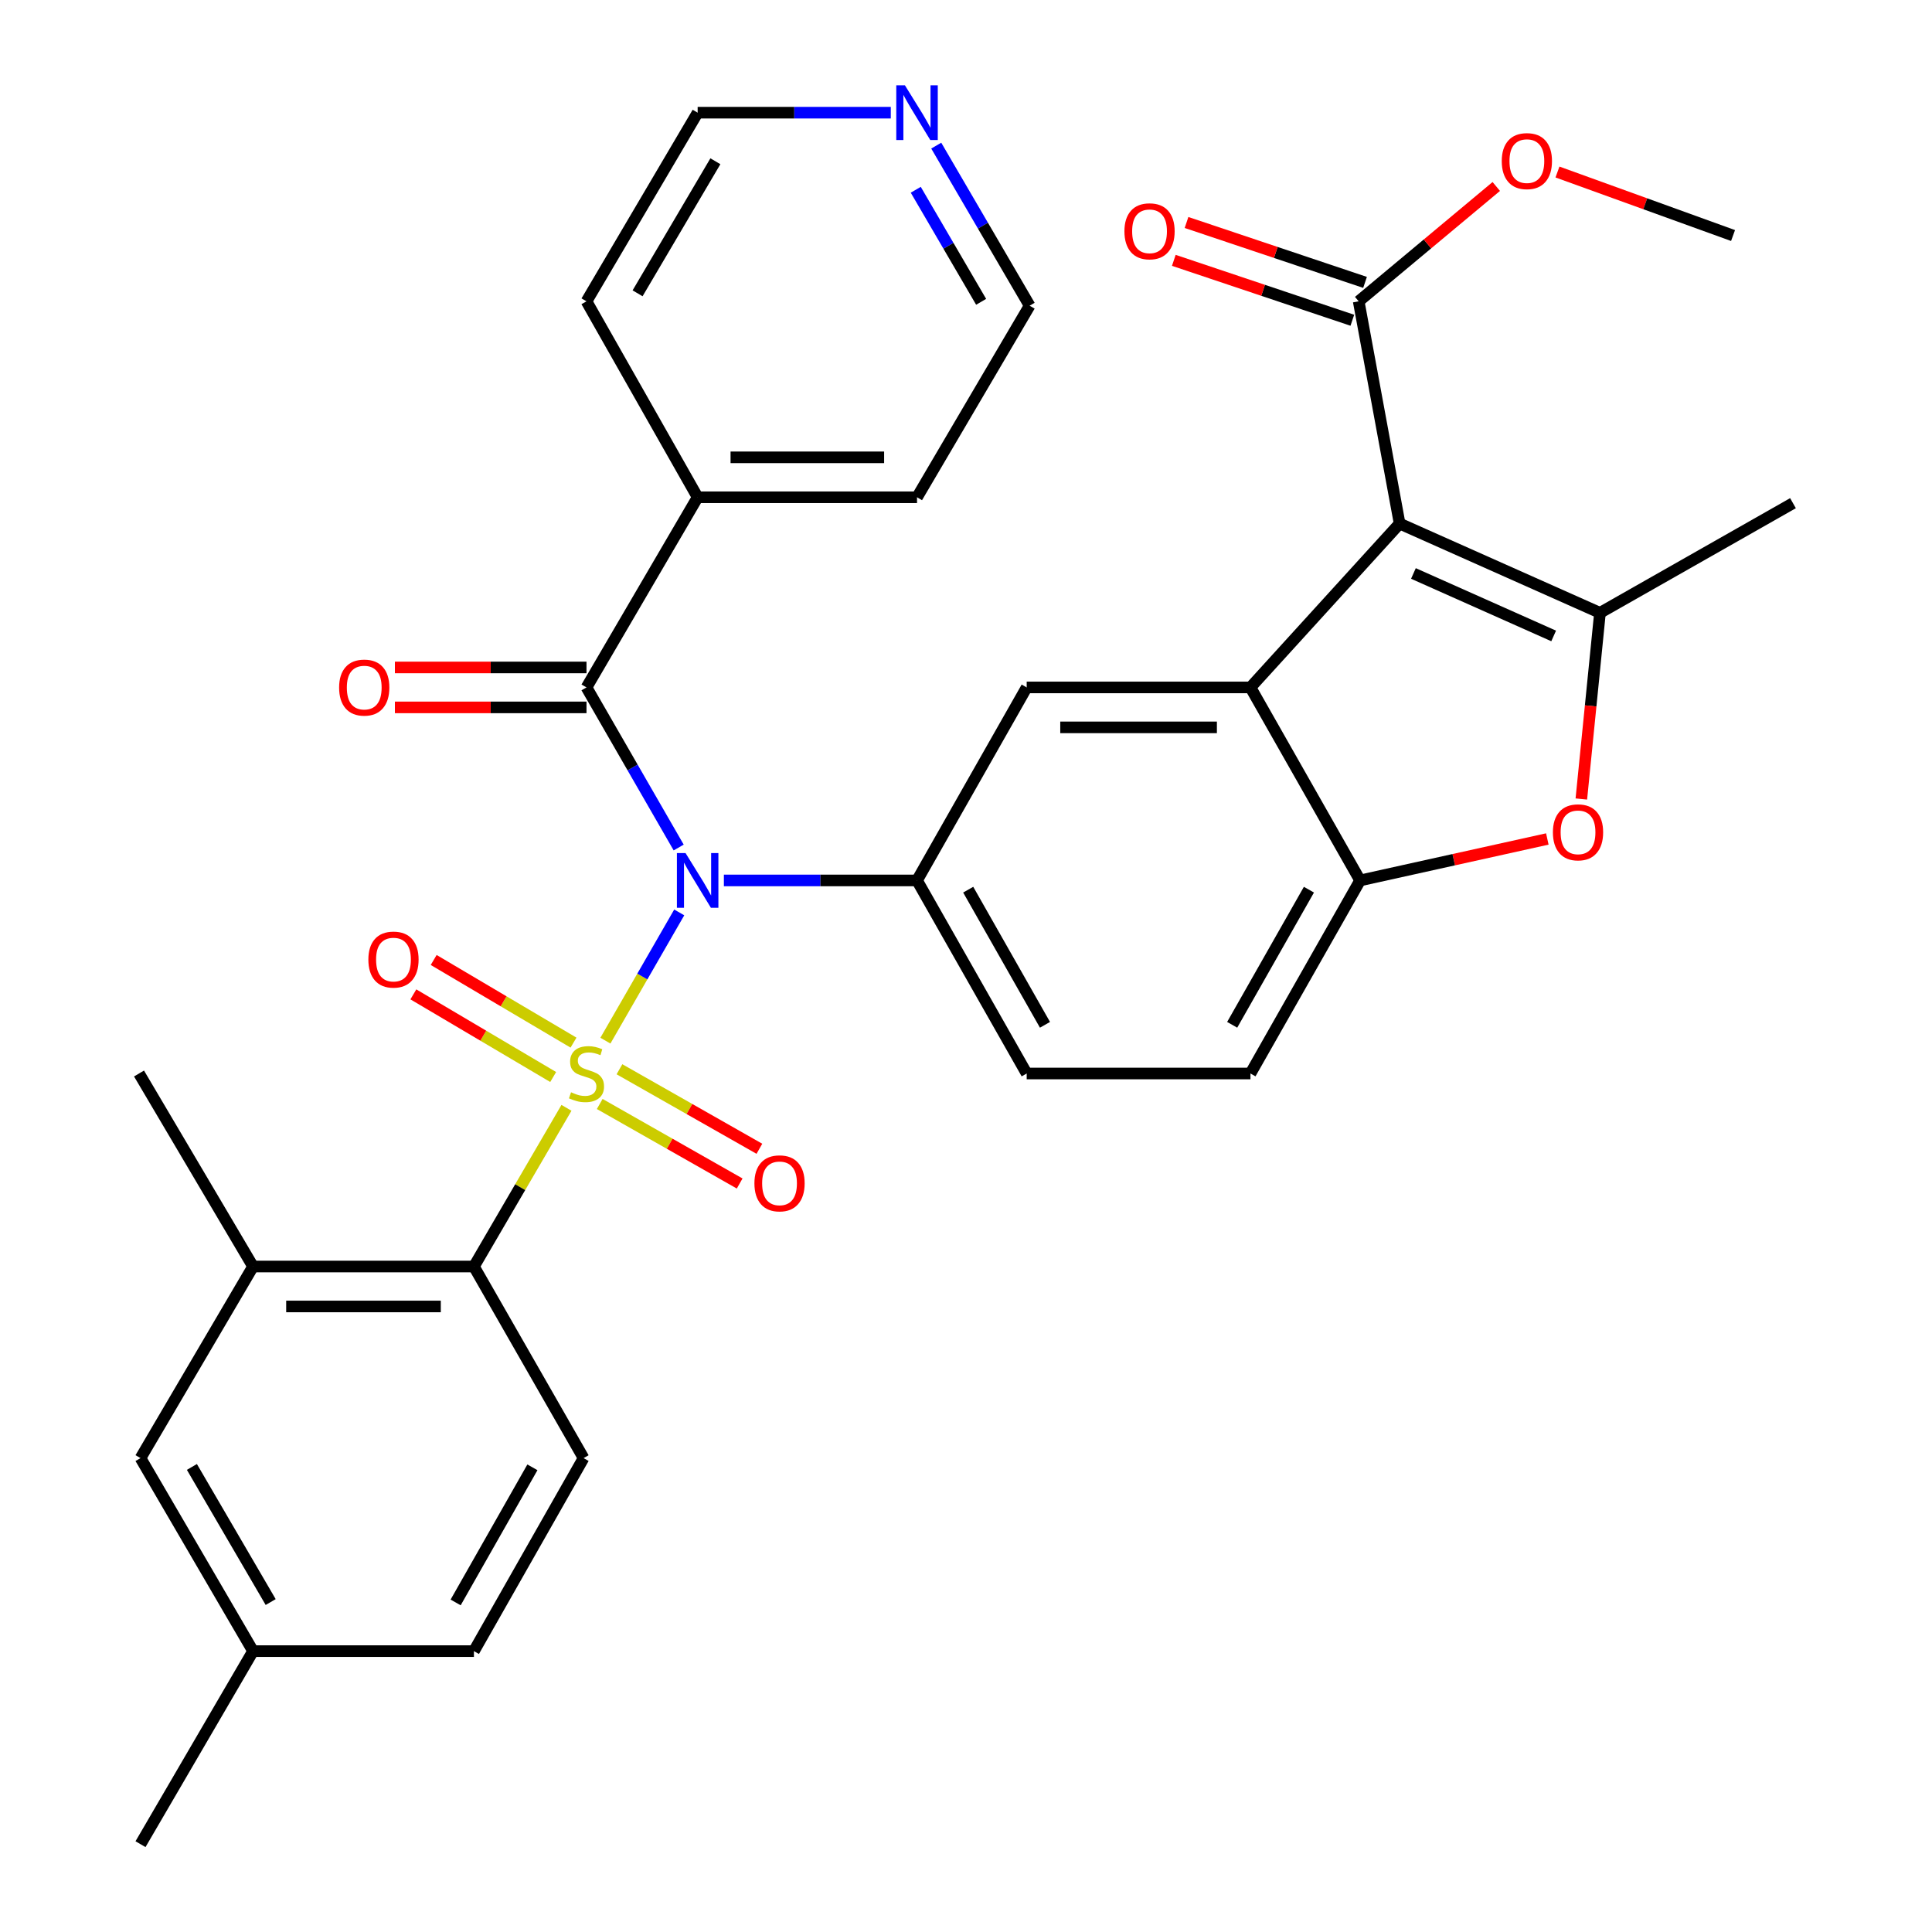 <?xml version='1.0' encoding='iso-8859-1'?>
<svg version='1.1' baseProfile='full'
              xmlns='http://www.w3.org/2000/svg'
                      xmlns:rdkit='http://www.rdkit.org/xml'
                      xmlns:xlink='http://www.w3.org/1999/xlink'
                  xml:space='preserve'
width='1000px' height='1000px' viewBox='0 0 1000 1000'>
<!-- END OF HEADER -->
<rect style='opacity:1.0;fill:#FFFFFF;stroke:none' width='1000' height='1000' x='0' y='0'> </rect>
<path class='bond-0' d='M 313.358,538.638 L 332.464,505.452' style='fill:none;fill-rule:evenodd;stroke:#CCCC00;stroke-width:6px;stroke-linecap:butt;stroke-linejoin:miter;stroke-opacity:1' />
<path class='bond-0' d='M 332.464,505.452 L 351.571,472.266' style='fill:none;fill-rule:evenodd;stroke:#0000FF;stroke-width:6px;stroke-linecap:butt;stroke-linejoin:miter;stroke-opacity:1' />
<path class='bond-4' d='M 293.203,573.412 L 269.252,614.478' style='fill:none;fill-rule:evenodd;stroke:#CCCC00;stroke-width:6px;stroke-linecap:butt;stroke-linejoin:miter;stroke-opacity:1' />
<path class='bond-4' d='M 269.252,614.478 L 245.3,655.545' style='fill:none;fill-rule:evenodd;stroke:#000000;stroke-width:6px;stroke-linecap:butt;stroke-linejoin:miter;stroke-opacity:1' />
<path class='bond-11' d='M 310.414,571.42 L 346.631,592' style='fill:none;fill-rule:evenodd;stroke:#CCCC00;stroke-width:6px;stroke-linecap:butt;stroke-linejoin:miter;stroke-opacity:1' />
<path class='bond-11' d='M 346.631,592 L 382.848,612.579' style='fill:none;fill-rule:evenodd;stroke:#FF0000;stroke-width:6px;stroke-linecap:butt;stroke-linejoin:miter;stroke-opacity:1' />
<path class='bond-11' d='M 320.628,553.445 L 356.845,574.024' style='fill:none;fill-rule:evenodd;stroke:#CCCC00;stroke-width:6px;stroke-linecap:butt;stroke-linejoin:miter;stroke-opacity:1' />
<path class='bond-11' d='M 356.845,574.024 L 393.062,594.604' style='fill:none;fill-rule:evenodd;stroke:#FF0000;stroke-width:6px;stroke-linecap:butt;stroke-linejoin:miter;stroke-opacity:1' />
<path class='bond-12' d='M 296.847,539.66 L 260.662,518.273' style='fill:none;fill-rule:evenodd;stroke:#CCCC00;stroke-width:6px;stroke-linecap:butt;stroke-linejoin:miter;stroke-opacity:1' />
<path class='bond-12' d='M 260.662,518.273 L 224.477,496.885' style='fill:none;fill-rule:evenodd;stroke:#FF0000;stroke-width:6px;stroke-linecap:butt;stroke-linejoin:miter;stroke-opacity:1' />
<path class='bond-12' d='M 286.327,557.458 L 250.142,536.071' style='fill:none;fill-rule:evenodd;stroke:#CCCC00;stroke-width:6px;stroke-linecap:butt;stroke-linejoin:miter;stroke-opacity:1' />
<path class='bond-12' d='M 250.142,536.071 L 213.958,514.684' style='fill:none;fill-rule:evenodd;stroke:#FF0000;stroke-width:6px;stroke-linecap:butt;stroke-linejoin:miter;stroke-opacity:1' />
<path class='bond-5' d='M 351.287,438.671 L 327.428,397.24' style='fill:none;fill-rule:evenodd;stroke:#0000FF;stroke-width:6px;stroke-linecap:butt;stroke-linejoin:miter;stroke-opacity:1' />
<path class='bond-5' d='M 327.428,397.24 L 303.568,355.809' style='fill:none;fill-rule:evenodd;stroke:#000000;stroke-width:6px;stroke-linecap:butt;stroke-linejoin:miter;stroke-opacity:1' />
<path class='bond-6' d='M 374.68,455.713 L 424.665,455.713' style='fill:none;fill-rule:evenodd;stroke:#0000FF;stroke-width:6px;stroke-linecap:butt;stroke-linejoin:miter;stroke-opacity:1' />
<path class='bond-6' d='M 424.665,455.713 L 474.651,455.713' style='fill:none;fill-rule:evenodd;stroke:#000000;stroke-width:6px;stroke-linecap:butt;stroke-linejoin:miter;stroke-opacity:1' />
<path class='bond-1' d='M 724.446,271.009 L 647.238,355.809' style='fill:none;fill-rule:evenodd;stroke:#000000;stroke-width:6px;stroke-linecap:butt;stroke-linejoin:miter;stroke-opacity:1' />
<path class='bond-3' d='M 724.446,271.009 L 828.14,317.205' style='fill:none;fill-rule:evenodd;stroke:#000000;stroke-width:6px;stroke-linecap:butt;stroke-linejoin:miter;stroke-opacity:1' />
<path class='bond-3' d='M 731.586,296.824 L 804.173,329.161' style='fill:none;fill-rule:evenodd;stroke:#000000;stroke-width:6px;stroke-linecap:butt;stroke-linejoin:miter;stroke-opacity:1' />
<path class='bond-10' d='M 724.446,271.009 L 703.254,155.966' style='fill:none;fill-rule:evenodd;stroke:#000000;stroke-width:6px;stroke-linecap:butt;stroke-linejoin:miter;stroke-opacity:1' />
<path class='bond-2' d='M 647.238,355.809 L 531.414,355.809' style='fill:none;fill-rule:evenodd;stroke:#000000;stroke-width:6px;stroke-linecap:butt;stroke-linejoin:miter;stroke-opacity:1' />
<path class='bond-2' d='M 629.864,376.484 L 548.787,376.484' style='fill:none;fill-rule:evenodd;stroke:#000000;stroke-width:6px;stroke-linecap:butt;stroke-linejoin:miter;stroke-opacity:1' />
<path class='bond-34' d='M 647.238,355.809 L 703.989,455.713' style='fill:none;fill-rule:evenodd;stroke:#000000;stroke-width:6px;stroke-linecap:butt;stroke-linejoin:miter;stroke-opacity:1' />
<path class='bond-25' d='M 828.14,317.205 L 928.045,260.442' style='fill:none;fill-rule:evenodd;stroke:#000000;stroke-width:6px;stroke-linecap:butt;stroke-linejoin:miter;stroke-opacity:1' />
<path class='bond-36' d='M 828.14,317.205 L 823.32,365.382' style='fill:none;fill-rule:evenodd;stroke:#000000;stroke-width:6px;stroke-linecap:butt;stroke-linejoin:miter;stroke-opacity:1' />
<path class='bond-36' d='M 823.32,365.382 L 818.499,413.559' style='fill:none;fill-rule:evenodd;stroke:#FF0000;stroke-width:6px;stroke-linecap:butt;stroke-linejoin:miter;stroke-opacity:1' />
<path class='bond-13' d='M 245.3,655.545 L 130.981,655.545' style='fill:none;fill-rule:evenodd;stroke:#000000;stroke-width:6px;stroke-linecap:butt;stroke-linejoin:miter;stroke-opacity:1' />
<path class='bond-13' d='M 228.153,676.219 L 148.129,676.219' style='fill:none;fill-rule:evenodd;stroke:#000000;stroke-width:6px;stroke-linecap:butt;stroke-linejoin:miter;stroke-opacity:1' />
<path class='bond-14' d='M 245.3,655.545 L 302.064,754.714' style='fill:none;fill-rule:evenodd;stroke:#000000;stroke-width:6px;stroke-linecap:butt;stroke-linejoin:miter;stroke-opacity:1' />
<path class='bond-15' d='M 303.568,345.472 L 253.985,345.472' style='fill:none;fill-rule:evenodd;stroke:#000000;stroke-width:6px;stroke-linecap:butt;stroke-linejoin:miter;stroke-opacity:1' />
<path class='bond-15' d='M 253.985,345.472 L 204.402,345.472' style='fill:none;fill-rule:evenodd;stroke:#FF0000;stroke-width:6px;stroke-linecap:butt;stroke-linejoin:miter;stroke-opacity:1' />
<path class='bond-15' d='M 303.568,366.146 L 253.985,366.146' style='fill:none;fill-rule:evenodd;stroke:#000000;stroke-width:6px;stroke-linecap:butt;stroke-linejoin:miter;stroke-opacity:1' />
<path class='bond-15' d='M 253.985,366.146 L 204.402,366.146' style='fill:none;fill-rule:evenodd;stroke:#FF0000;stroke-width:6px;stroke-linecap:butt;stroke-linejoin:miter;stroke-opacity:1' />
<path class='bond-17' d='M 303.568,355.809 L 361.101,257.387' style='fill:none;fill-rule:evenodd;stroke:#000000;stroke-width:6px;stroke-linecap:butt;stroke-linejoin:miter;stroke-opacity:1' />
<path class='bond-9' d='M 474.651,455.713 L 531.414,355.809' style='fill:none;fill-rule:evenodd;stroke:#000000;stroke-width:6px;stroke-linecap:butt;stroke-linejoin:miter;stroke-opacity:1' />
<path class='bond-16' d='M 474.651,455.713 L 531.414,555.641' style='fill:none;fill-rule:evenodd;stroke:#000000;stroke-width:6px;stroke-linecap:butt;stroke-linejoin:miter;stroke-opacity:1' />
<path class='bond-16' d='M 501.142,460.491 L 540.876,530.44' style='fill:none;fill-rule:evenodd;stroke:#000000;stroke-width:6px;stroke-linecap:butt;stroke-linejoin:miter;stroke-opacity:1' />
<path class='bond-7' d='M 800.893,434.251 L 752.441,444.982' style='fill:none;fill-rule:evenodd;stroke:#FF0000;stroke-width:6px;stroke-linecap:butt;stroke-linejoin:miter;stroke-opacity:1' />
<path class='bond-7' d='M 752.441,444.982 L 703.989,455.713' style='fill:none;fill-rule:evenodd;stroke:#000000;stroke-width:6px;stroke-linecap:butt;stroke-linejoin:miter;stroke-opacity:1' />
<path class='bond-8' d='M 703.989,455.713 L 647.238,555.641' style='fill:none;fill-rule:evenodd;stroke:#000000;stroke-width:6px;stroke-linecap:butt;stroke-linejoin:miter;stroke-opacity:1' />
<path class='bond-8' d='M 677.499,460.492 L 637.773,530.442' style='fill:none;fill-rule:evenodd;stroke:#000000;stroke-width:6px;stroke-linecap:butt;stroke-linejoin:miter;stroke-opacity:1' />
<path class='bond-20' d='M 706.543,146.166 L 660.343,130.662' style='fill:none;fill-rule:evenodd;stroke:#000000;stroke-width:6px;stroke-linecap:butt;stroke-linejoin:miter;stroke-opacity:1' />
<path class='bond-20' d='M 660.343,130.662 L 614.143,115.157' style='fill:none;fill-rule:evenodd;stroke:#FF0000;stroke-width:6px;stroke-linecap:butt;stroke-linejoin:miter;stroke-opacity:1' />
<path class='bond-20' d='M 699.965,165.766 L 653.765,150.262' style='fill:none;fill-rule:evenodd;stroke:#000000;stroke-width:6px;stroke-linecap:butt;stroke-linejoin:miter;stroke-opacity:1' />
<path class='bond-20' d='M 653.765,150.262 L 607.566,134.757' style='fill:none;fill-rule:evenodd;stroke:#FF0000;stroke-width:6px;stroke-linecap:butt;stroke-linejoin:miter;stroke-opacity:1' />
<path class='bond-24' d='M 703.254,155.966 L 738.863,126.245' style='fill:none;fill-rule:evenodd;stroke:#000000;stroke-width:6px;stroke-linecap:butt;stroke-linejoin:miter;stroke-opacity:1' />
<path class='bond-24' d='M 738.863,126.245 L 774.471,96.523' style='fill:none;fill-rule:evenodd;stroke:#FF0000;stroke-width:6px;stroke-linecap:butt;stroke-linejoin:miter;stroke-opacity:1' />
<path class='bond-18' d='M 130.981,655.545 L 72.725,754.714' style='fill:none;fill-rule:evenodd;stroke:#000000;stroke-width:6px;stroke-linecap:butt;stroke-linejoin:miter;stroke-opacity:1' />
<path class='bond-26' d='M 130.981,655.545 L 71.956,555.641' style='fill:none;fill-rule:evenodd;stroke:#000000;stroke-width:6px;stroke-linecap:butt;stroke-linejoin:miter;stroke-opacity:1' />
<path class='bond-22' d='M 302.064,754.714 L 245.3,854.618' style='fill:none;fill-rule:evenodd;stroke:#000000;stroke-width:6px;stroke-linecap:butt;stroke-linejoin:miter;stroke-opacity:1' />
<path class='bond-22' d='M 275.574,759.486 L 235.839,829.419' style='fill:none;fill-rule:evenodd;stroke:#000000;stroke-width:6px;stroke-linecap:butt;stroke-linejoin:miter;stroke-opacity:1' />
<path class='bond-19' d='M 531.414,555.641 L 647.238,555.641' style='fill:none;fill-rule:evenodd;stroke:#000000;stroke-width:6px;stroke-linecap:butt;stroke-linejoin:miter;stroke-opacity:1' />
<path class='bond-29' d='M 361.101,257.387 L 303.568,155.966' style='fill:none;fill-rule:evenodd;stroke:#000000;stroke-width:6px;stroke-linecap:butt;stroke-linejoin:miter;stroke-opacity:1' />
<path class='bond-30' d='M 361.101,257.387 L 474.651,257.387' style='fill:none;fill-rule:evenodd;stroke:#000000;stroke-width:6px;stroke-linecap:butt;stroke-linejoin:miter;stroke-opacity:1' />
<path class='bond-30' d='M 378.134,236.712 L 457.618,236.712' style='fill:none;fill-rule:evenodd;stroke:#000000;stroke-width:6px;stroke-linecap:butt;stroke-linejoin:miter;stroke-opacity:1' />
<path class='bond-33' d='M 72.725,754.714 L 130.981,854.618' style='fill:none;fill-rule:evenodd;stroke:#000000;stroke-width:6px;stroke-linecap:butt;stroke-linejoin:miter;stroke-opacity:1' />
<path class='bond-33' d='M 99.323,759.285 L 140.103,829.218' style='fill:none;fill-rule:evenodd;stroke:#000000;stroke-width:6px;stroke-linecap:butt;stroke-linejoin:miter;stroke-opacity:1' />
<path class='bond-21' d='M 484.6,75.376 L 508.771,116.803' style='fill:none;fill-rule:evenodd;stroke:#0000FF;stroke-width:6px;stroke-linecap:butt;stroke-linejoin:miter;stroke-opacity:1' />
<path class='bond-21' d='M 508.771,116.803 L 532.942,158.229' style='fill:none;fill-rule:evenodd;stroke:#000000;stroke-width:6px;stroke-linecap:butt;stroke-linejoin:miter;stroke-opacity:1' />
<path class='bond-21' d='M 473.994,98.223 L 490.913,127.222' style='fill:none;fill-rule:evenodd;stroke:#0000FF;stroke-width:6px;stroke-linecap:butt;stroke-linejoin:miter;stroke-opacity:1' />
<path class='bond-21' d='M 490.913,127.222 L 507.833,156.22' style='fill:none;fill-rule:evenodd;stroke:#000000;stroke-width:6px;stroke-linecap:butt;stroke-linejoin:miter;stroke-opacity:1' />
<path class='bond-35' d='M 461.072,58.325 L 411.087,58.325' style='fill:none;fill-rule:evenodd;stroke:#0000FF;stroke-width:6px;stroke-linecap:butt;stroke-linejoin:miter;stroke-opacity:1' />
<path class='bond-35' d='M 411.087,58.325 L 361.101,58.325' style='fill:none;fill-rule:evenodd;stroke:#000000;stroke-width:6px;stroke-linecap:butt;stroke-linejoin:miter;stroke-opacity:1' />
<path class='bond-23' d='M 245.3,854.618 L 130.981,854.618' style='fill:none;fill-rule:evenodd;stroke:#000000;stroke-width:6px;stroke-linecap:butt;stroke-linejoin:miter;stroke-opacity:1' />
<path class='bond-31' d='M 130.981,854.618 L 72.725,954.545' style='fill:none;fill-rule:evenodd;stroke:#000000;stroke-width:6px;stroke-linecap:butt;stroke-linejoin:miter;stroke-opacity:1' />
<path class='bond-32' d='M 806.143,89.036 L 851.582,105.473' style='fill:none;fill-rule:evenodd;stroke:#FF0000;stroke-width:6px;stroke-linecap:butt;stroke-linejoin:miter;stroke-opacity:1' />
<path class='bond-32' d='M 851.582,105.473 L 897.021,121.911' style='fill:none;fill-rule:evenodd;stroke:#000000;stroke-width:6px;stroke-linecap:butt;stroke-linejoin:miter;stroke-opacity:1' />
<path class='bond-27' d='M 361.101,58.325 L 303.568,155.966' style='fill:none;fill-rule:evenodd;stroke:#000000;stroke-width:6px;stroke-linecap:butt;stroke-linejoin:miter;stroke-opacity:1' />
<path class='bond-27' d='M 370.284,83.466 L 330.011,151.816' style='fill:none;fill-rule:evenodd;stroke:#000000;stroke-width:6px;stroke-linecap:butt;stroke-linejoin:miter;stroke-opacity:1' />
<path class='bond-28' d='M 532.942,158.229 L 474.651,257.387' style='fill:none;fill-rule:evenodd;stroke:#000000;stroke-width:6px;stroke-linecap:butt;stroke-linejoin:miter;stroke-opacity:1' />
<path  class='atom-0' d='M 295.568 565.361
Q 295.888 565.481, 297.208 566.041
Q 298.528 566.601, 299.968 566.961
Q 301.448 567.281, 302.888 567.281
Q 305.568 567.281, 307.128 566.001
Q 308.688 564.681, 308.688 562.401
Q 308.688 560.841, 307.888 559.881
Q 307.128 558.921, 305.928 558.401
Q 304.728 557.881, 302.728 557.281
Q 300.208 556.521, 298.688 555.801
Q 297.208 555.081, 296.128 553.561
Q 295.088 552.041, 295.088 549.481
Q 295.088 545.921, 297.488 543.721
Q 299.928 541.521, 304.728 541.521
Q 308.008 541.521, 311.728 543.081
L 310.808 546.161
Q 307.408 544.761, 304.848 544.761
Q 302.088 544.761, 300.568 545.921
Q 299.048 547.041, 299.088 549.001
Q 299.088 550.521, 299.848 551.441
Q 300.648 552.361, 301.768 552.881
Q 302.928 553.401, 304.848 554.001
Q 307.408 554.801, 308.928 555.601
Q 310.448 556.401, 311.528 558.041
Q 312.648 559.641, 312.648 562.401
Q 312.648 566.321, 310.008 568.441
Q 307.408 570.521, 303.048 570.521
Q 300.528 570.521, 298.608 569.961
Q 296.728 569.441, 294.488 568.521
L 295.568 565.361
' fill='#CCCC00'/>
<path  class='atom-1' d='M 354.841 441.553
L 364.121 456.553
Q 365.041 458.033, 366.521 460.713
Q 368.001 463.393, 368.081 463.553
L 368.081 441.553
L 371.841 441.553
L 371.841 469.873
L 367.961 469.873
L 358.001 453.473
Q 356.841 451.553, 355.601 449.353
Q 354.401 447.153, 354.041 446.473
L 354.041 469.873
L 350.361 469.873
L 350.361 441.553
L 354.841 441.553
' fill='#0000FF'/>
<path  class='atom-8' d='M 803.781 430.812
Q 803.781 424.012, 807.141 420.212
Q 810.501 416.412, 816.781 416.412
Q 823.061 416.412, 826.421 420.212
Q 829.781 424.012, 829.781 430.812
Q 829.781 437.692, 826.381 441.612
Q 822.981 445.492, 816.781 445.492
Q 810.541 445.492, 807.141 441.612
Q 803.781 437.732, 803.781 430.812
M 816.781 442.292
Q 821.101 442.292, 823.421 439.412
Q 825.781 436.492, 825.781 430.812
Q 825.781 425.252, 823.421 422.452
Q 821.101 419.612, 816.781 419.612
Q 812.461 419.612, 810.101 422.412
Q 807.781 425.212, 807.781 430.812
Q 807.781 436.532, 810.101 439.412
Q 812.461 442.292, 816.781 442.292
' fill='#FF0000'/>
<path  class='atom-12' d='M 390.484 612.495
Q 390.484 605.695, 393.844 601.895
Q 397.204 598.095, 403.484 598.095
Q 409.764 598.095, 413.124 601.895
Q 416.484 605.695, 416.484 612.495
Q 416.484 619.375, 413.084 623.295
Q 409.684 627.175, 403.484 627.175
Q 397.244 627.175, 393.844 623.295
Q 390.484 619.415, 390.484 612.495
M 403.484 623.975
Q 407.804 623.975, 410.124 621.095
Q 412.484 618.175, 412.484 612.495
Q 412.484 606.935, 410.124 604.135
Q 407.804 601.295, 403.484 601.295
Q 399.164 601.295, 396.804 604.095
Q 394.484 606.895, 394.484 612.495
Q 394.484 618.215, 396.804 621.095
Q 399.164 623.975, 403.484 623.975
' fill='#FF0000'/>
<path  class='atom-13' d='M 190.664 496.672
Q 190.664 489.872, 194.024 486.072
Q 197.384 482.272, 203.664 482.272
Q 209.944 482.272, 213.304 486.072
Q 216.664 489.872, 216.664 496.672
Q 216.664 503.552, 213.264 507.472
Q 209.864 511.352, 203.664 511.352
Q 197.424 511.352, 194.024 507.472
Q 190.664 503.592, 190.664 496.672
M 203.664 508.152
Q 207.984 508.152, 210.304 505.272
Q 212.664 502.352, 212.664 496.672
Q 212.664 491.112, 210.304 488.312
Q 207.984 485.472, 203.664 485.472
Q 199.344 485.472, 196.984 488.272
Q 194.664 491.072, 194.664 496.672
Q 194.664 502.392, 196.984 505.272
Q 199.344 508.152, 203.664 508.152
' fill='#FF0000'/>
<path  class='atom-16' d='M 175.526 355.889
Q 175.526 349.089, 178.886 345.289
Q 182.246 341.489, 188.526 341.489
Q 194.806 341.489, 198.166 345.289
Q 201.526 349.089, 201.526 355.889
Q 201.526 362.769, 198.126 366.689
Q 194.726 370.569, 188.526 370.569
Q 182.286 370.569, 178.886 366.689
Q 175.526 362.809, 175.526 355.889
M 188.526 367.369
Q 192.846 367.369, 195.166 364.489
Q 197.526 361.569, 197.526 355.889
Q 197.526 350.329, 195.166 347.529
Q 192.846 344.689, 188.526 344.689
Q 184.206 344.689, 181.846 347.489
Q 179.526 350.289, 179.526 355.889
Q 179.526 361.609, 181.846 364.489
Q 184.206 367.369, 188.526 367.369
' fill='#FF0000'/>
<path  class='atom-21' d='M 582 119.716
Q 582 112.916, 585.36 109.116
Q 588.72 105.316, 595 105.316
Q 601.28 105.316, 604.64 109.116
Q 608 112.916, 608 119.716
Q 608 126.596, 604.6 130.516
Q 601.2 134.396, 595 134.396
Q 588.76 134.396, 585.36 130.516
Q 582 126.636, 582 119.716
M 595 131.196
Q 599.32 131.196, 601.64 128.316
Q 604 125.396, 604 119.716
Q 604 114.156, 601.64 111.356
Q 599.32 108.516, 595 108.516
Q 590.68 108.516, 588.32 111.316
Q 586 114.116, 586 119.716
Q 586 125.436, 588.32 128.316
Q 590.68 131.196, 595 131.196
' fill='#FF0000'/>
<path  class='atom-22' d='M 468.391 44.165
L 477.671 59.165
Q 478.591 60.645, 480.071 63.325
Q 481.551 66.005, 481.631 66.165
L 481.631 44.165
L 485.391 44.165
L 485.391 72.485
L 481.511 72.485
L 471.551 56.085
Q 470.391 54.165, 469.151 51.965
Q 467.951 49.765, 467.591 49.085
L 467.591 72.485
L 463.911 72.485
L 463.911 44.165
L 468.391 44.165
' fill='#0000FF'/>
<path  class='atom-25' d='M 777.306 83.386
Q 777.306 76.587, 780.666 72.787
Q 784.026 68.987, 790.306 68.987
Q 796.586 68.987, 799.946 72.787
Q 803.306 76.587, 803.306 83.386
Q 803.306 90.266, 799.906 94.186
Q 796.506 98.067, 790.306 98.067
Q 784.066 98.067, 780.666 94.186
Q 777.306 90.306, 777.306 83.386
M 790.306 94.867
Q 794.626 94.867, 796.946 91.987
Q 799.306 89.067, 799.306 83.386
Q 799.306 77.826, 796.946 75.026
Q 794.626 72.186, 790.306 72.186
Q 785.986 72.186, 783.626 74.987
Q 781.306 77.787, 781.306 83.386
Q 781.306 89.106, 783.626 91.987
Q 785.986 94.867, 790.306 94.867
' fill='#FF0000'/>
</svg>
